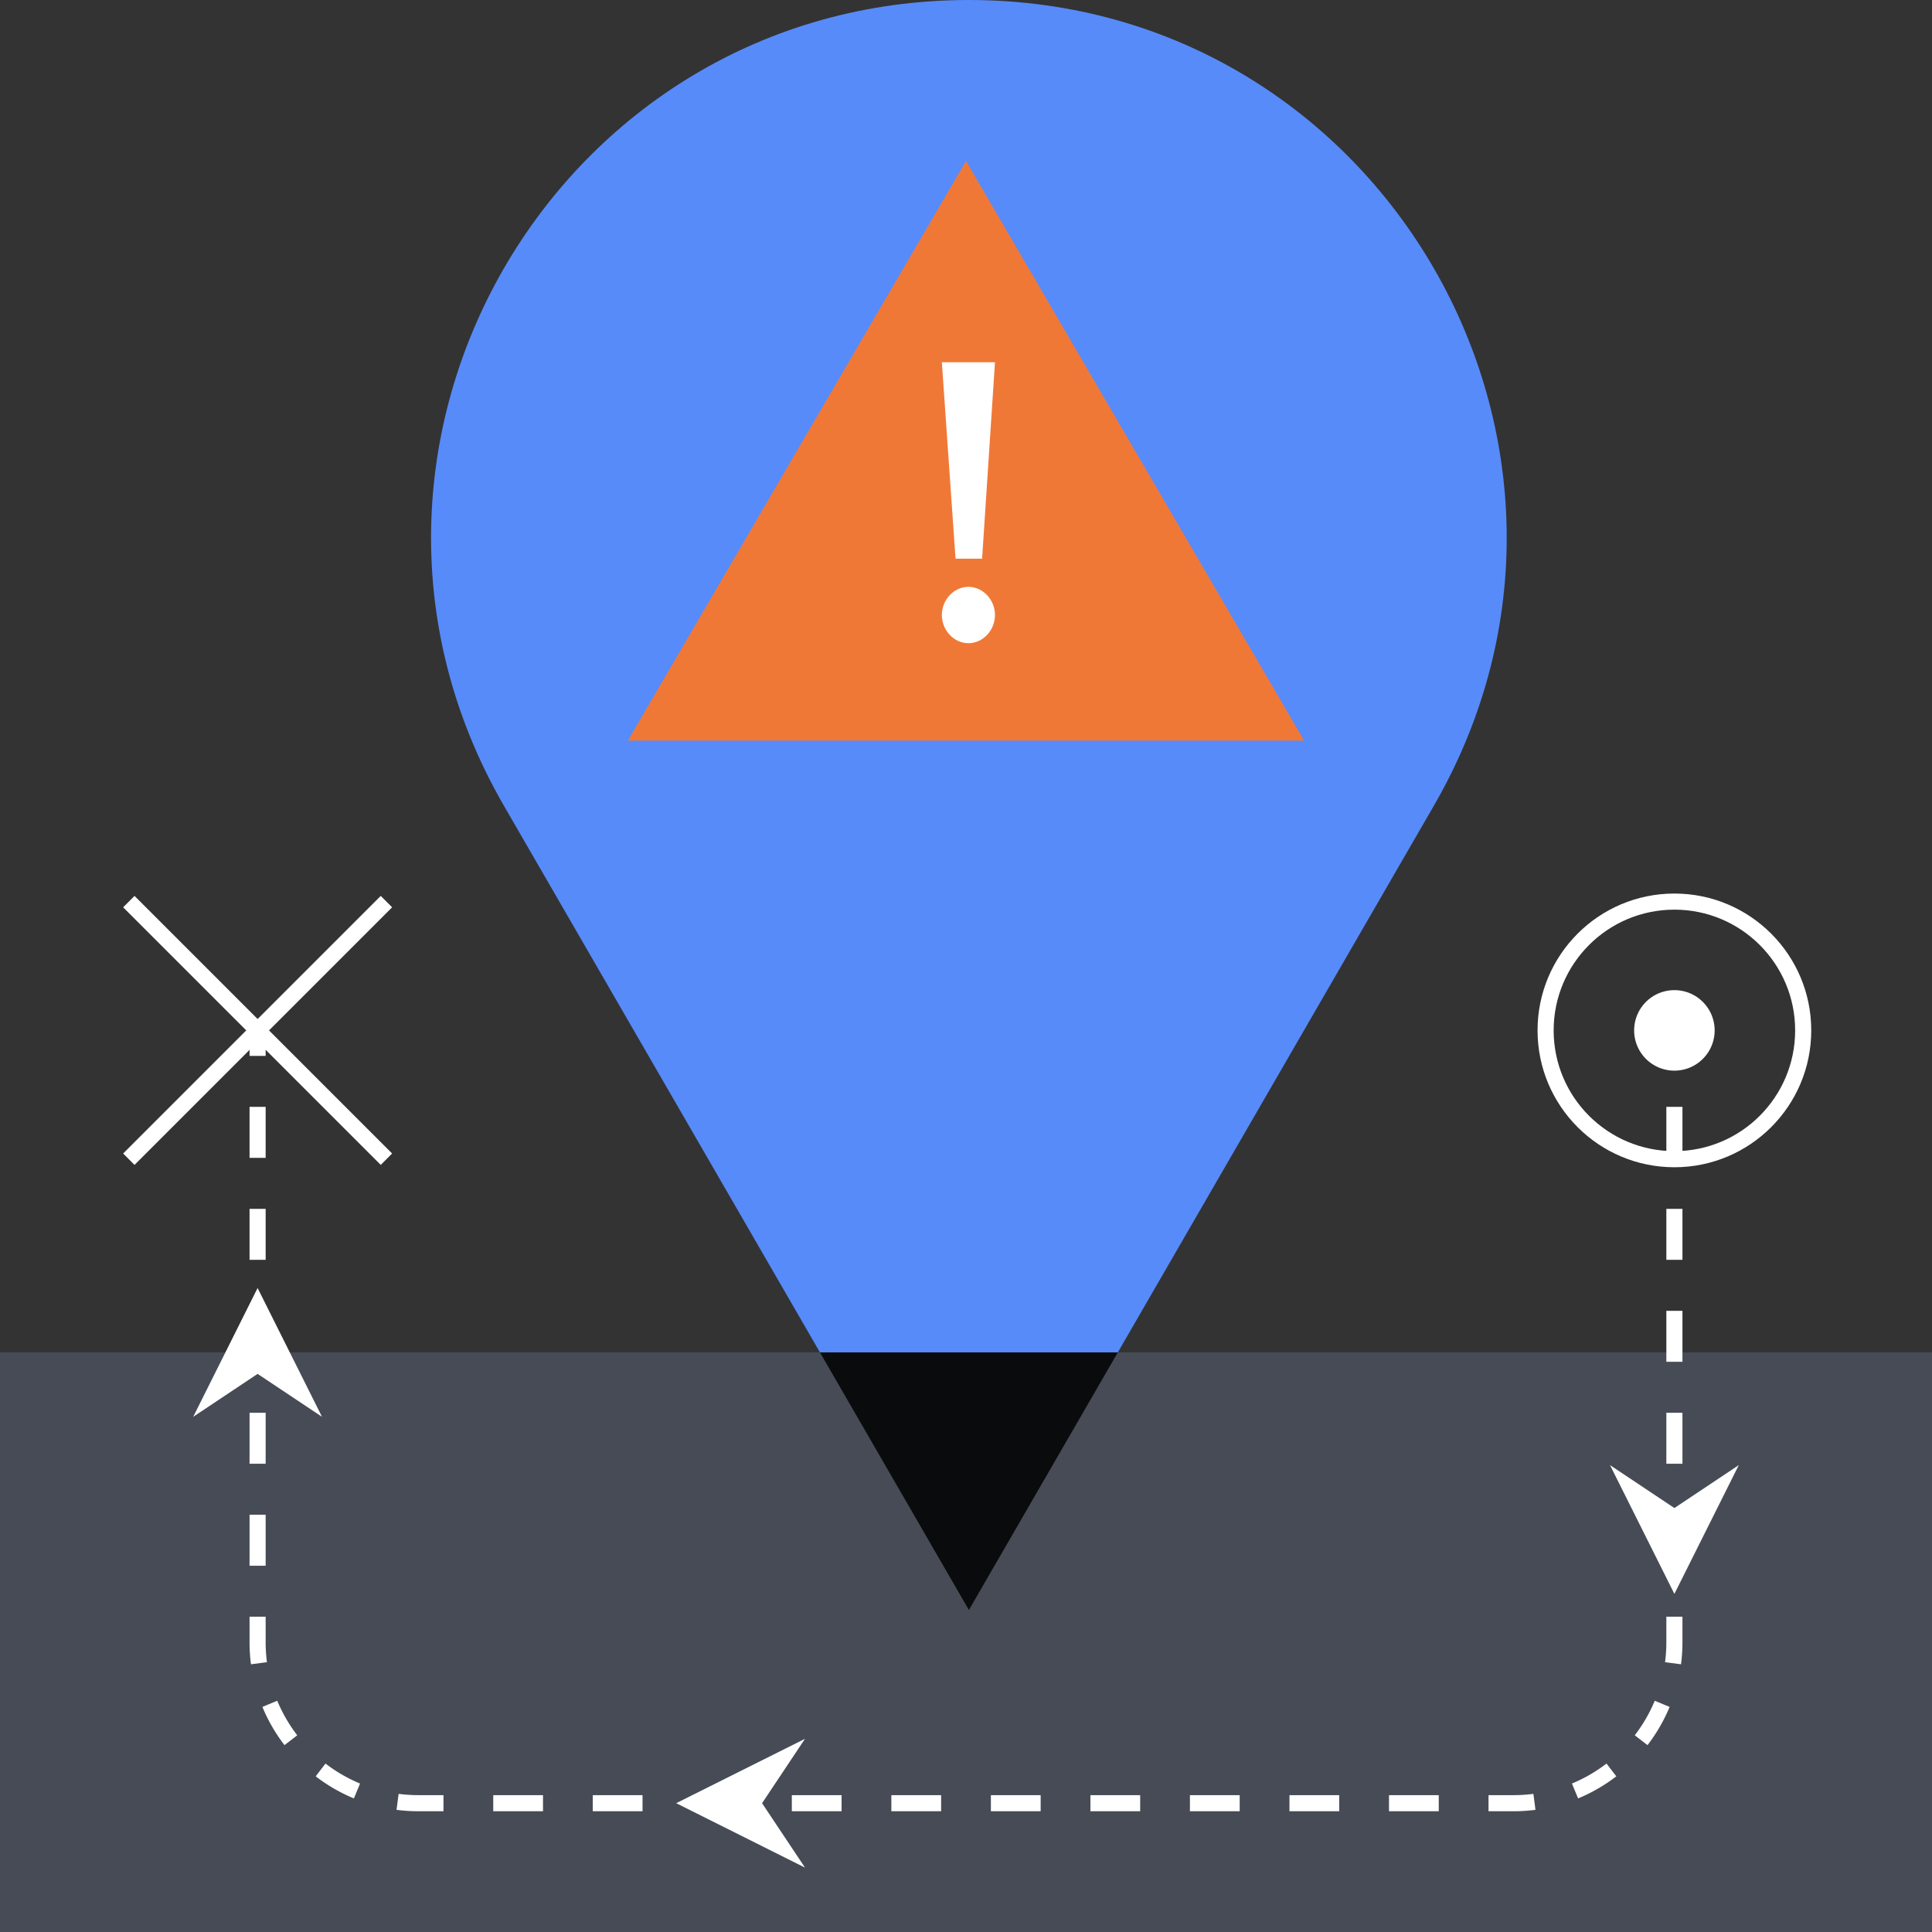 <svg xmlns="http://www.w3.org/2000/svg" fill="none" viewBox="0 0 240 240"><rect x="0" y="0" width="240" height="240" fill="#333333" stroke="none"/><path fill="#578BFA" fill-rule="evenodd" d="m120.358 200-57.755-99.899C36.893 55.626 68.986 0 120.358 0s83.466 55.626 57.754 100.101z" clip-rule="evenodd"/><path fill="#464B55" d="M0 168h240v72H0z"/><path fill="#0A0B0D" fill-rule="evenodd" d="m101.859 168 18.5 32 18.5-32z" clip-rule="evenodd"/><path fill="#FFFFFF" fill-rule="evenodd" d="m47.297 144.707-32-32 1.414-1.414 32 32z" clip-rule="evenodd"/><path fill="#FFFFFF" fill-rule="evenodd" d="m15.297 143.293 32-32 1.414 1.414-32 32z" clip-rule="evenodd"/><path fill="#FFFFFF" fill-rule="evenodd" d="M31 131.167V128h2v3.167zM209 128v3.167h-2V128zM31 143.833V137.5h2v6.333zm178-6.333v6.333h-2V137.5zm-178 19v-6.333h2v6.333zm178-6.333v6.333h-2v-6.333zm0 12.666v6.334h-2v-6.334zm-178 6.334v-6.334h2v6.334zm178 6.333v6.333h-2V175.5zm-178 6.333V175.5h2v6.333zm0 12.667v-6.333h2v6.333zm178-6.333v6.333h-2v-6.333zm0 12.666V204q0 1.394-.177 2.742l-1.984-.259q.16-1.219.161-2.483v-3.167zM31 204v-3.167h2V204q.001 1.264.16 2.483l-1.983.259A21 21 0 0 1 31 204m176.406 8.039a21 21 0 0 1-2.745 4.746l-1.586-1.219a19 19 0 0 0 2.484-4.293zm-172.067 4.746a21 21 0 0 1-2.745-4.746l1.847-.766a19 19 0 0 0 2.484 4.293zm8.622 6.621a21 21 0 0 1-4.746-2.745l1.219-1.586a19 19 0 0 0 4.293 2.484zm156.824-2.745a21 21 0 0 1-4.746 2.745l-.766-1.847a19 19 0 0 0 4.293-2.484zM52 225q-1.394 0-2.742-.177l.26-1.984q1.218.16 2.482.161h3.09v2zm138.742-.177q-1.348.176-2.742.177h-3.091v-2H188q1.264-.001 2.483-.161zM67.455 225h-6.182v-2h6.181zm12.363 0h-6.182v-2h6.182zm12.364 0H86v-2h6.182zm12.363 0h-6.181v-2h6.181zm12.364 0h-6.182v-2h6.182zm12.364 0h-6.182v-2h6.182zm12.363 0h-6.181v-2h6.181zM154 225h-6.182v-2H154zm12.364 0h-6.182v-2h6.182zm12.363 0h-6.182v-2h6.182z" clip-rule="evenodd"/><path fill="#FFFFFF" fill-rule="evenodd" d="M208 113c-8.284 0-15 6.716-15 15s6.716 15 15 15 15-6.716 15-15-6.716-15-15-15m-17 15c0-9.389 7.611-17 17-17s17 7.611 17 17-7.611 17-17 17-17-7.611-17-17" clip-rule="evenodd"/><path fill="#FFFFFF" d="m200 182 8 5.333V198zm16 0-8 5.333V198zm-116 34-5.333 8H84zm0 16-5.333-8H84zm-60-56-8-5.333V160zm-16 0 8-5.333V160zm189-48a5 5 0 1 1-10.001-.001A5 5 0 0 1 213 128"/><path fill="#F07836" d="m120 20 42 72H78z"/><path fill="#FFFFFF" d="M122 69.4h-3.3L117 45h6.6zm-1.7 10.5c1.8 0 3.3-1.6 3.3-3.5s-1.5-3.5-3.3-3.5-3.3 1.6-3.3 3.5 1.5 3.5 3.3 3.5"/></svg>